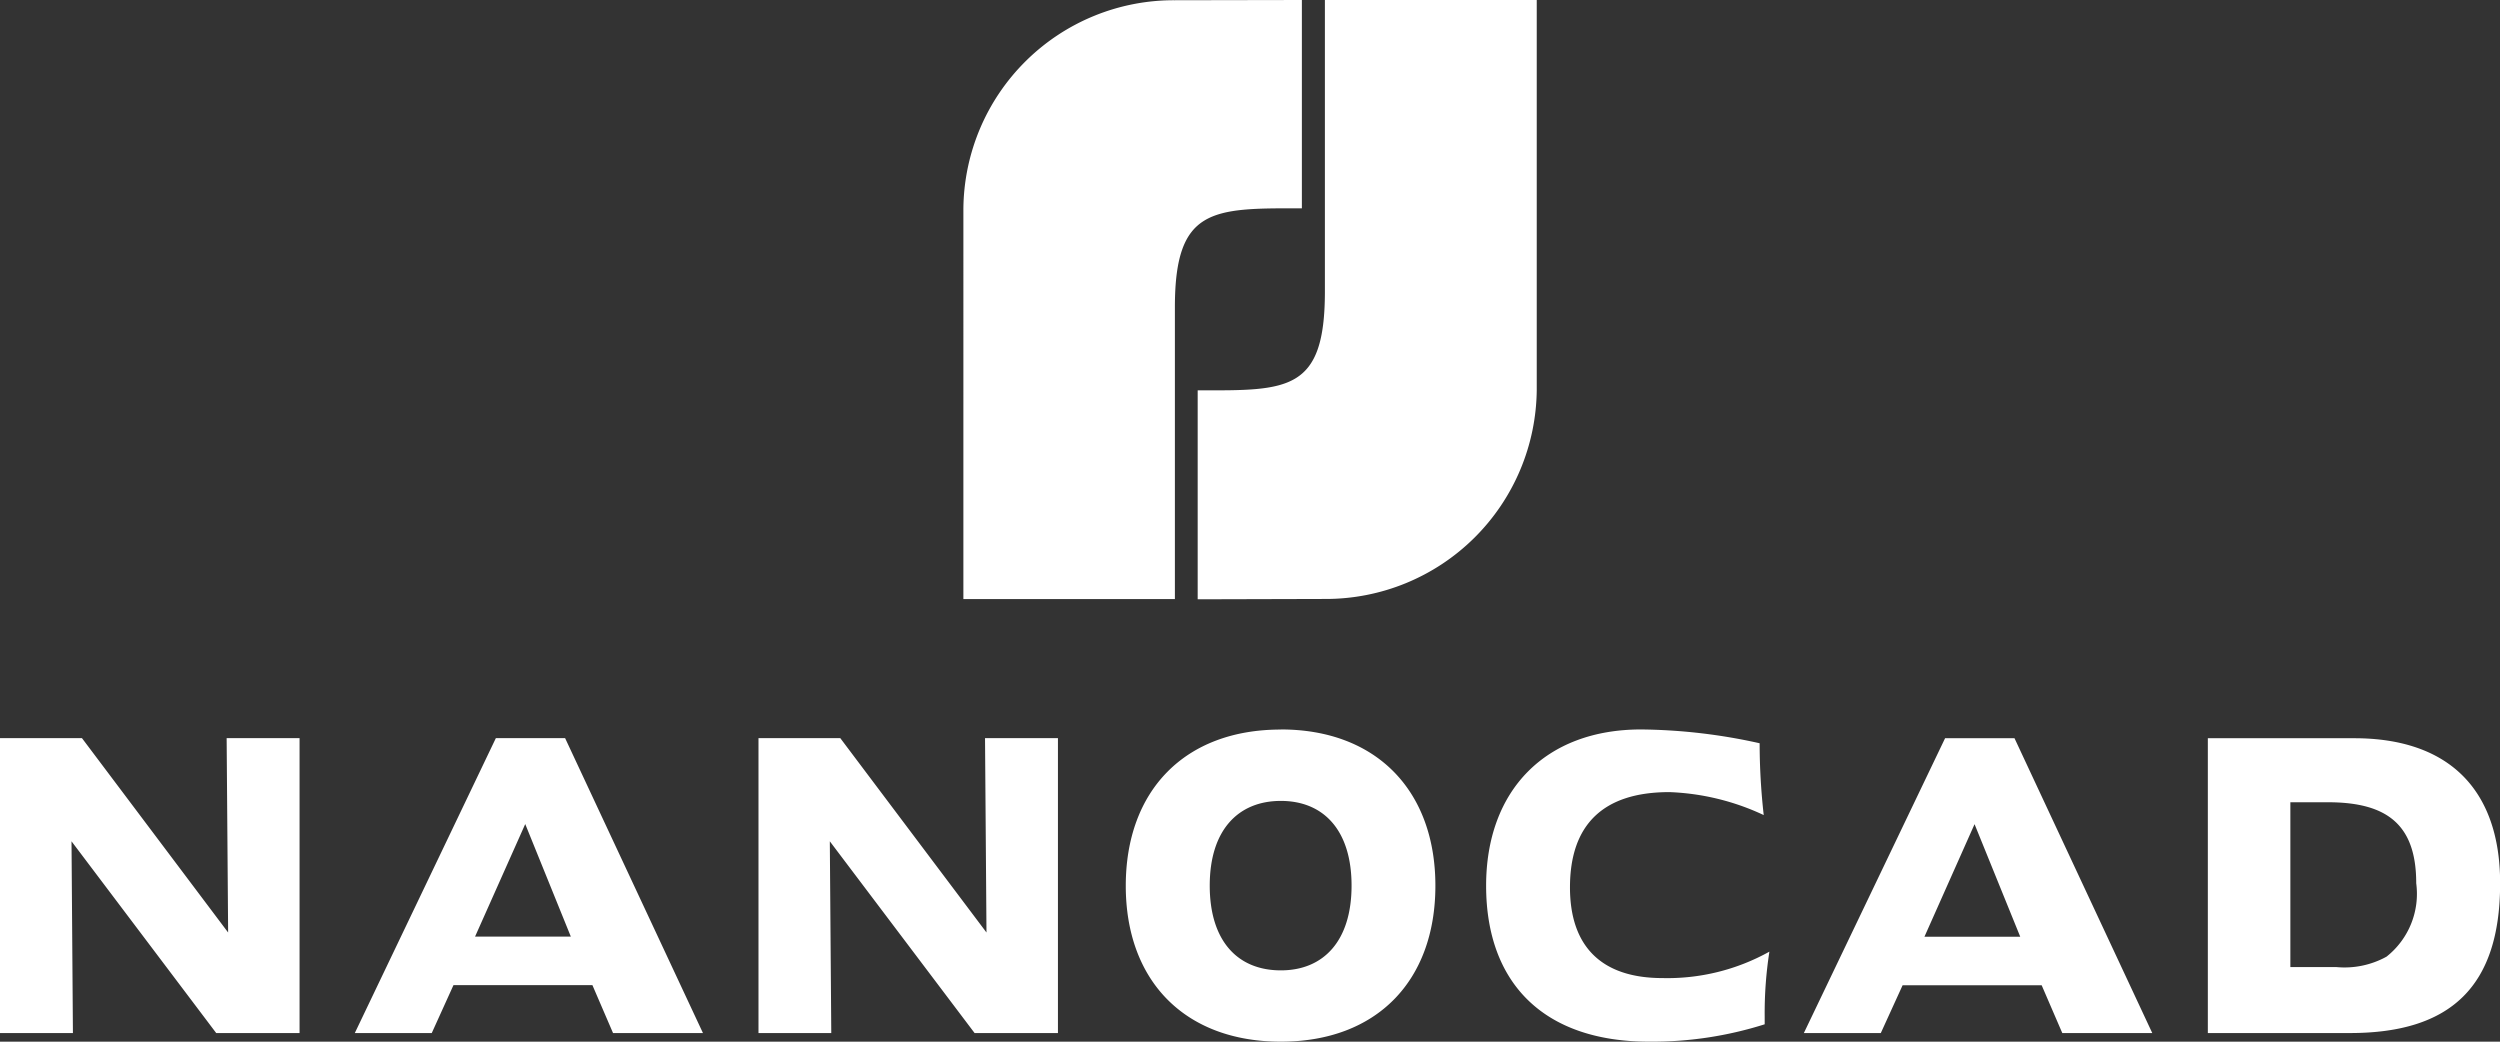 <svg xmlns="http://www.w3.org/2000/svg" width="96" height="40" viewBox="0 0 96 40">
  <rect x="0" y="0" width="96" height="40" fill="#333333" stroke="none"/>
  <defs>
    <style>
      .cls-1 {
        fill: #fff;
        fill-rule: evenodd;
      }
    </style>
  </defs>
  <path class="cls-1" d="M429.1,543.009l4.892-.009v8l-0.07,0c-3.374-.008-4.8-0.008-4.806,3.77v11.235h-8.122V551.026a8.078,8.078,0,0,1,8.106-8.017h0ZM434.891,566l-4.9.013v-8.025H430.1c3.375,0.013,4.771.013,4.776-3.768V543h8.135v14.962A8.1,8.1,0,0,1,434.891,566h0ZM384,571.344V582.67h2.8l-0.054-7.364,5.557,7.364h3.2V571.344h-2.8l0.057,7.464-5.613-7.464H384m19.041,0-5.417,11.326h2.955l0.834-1.84h5.336l0.792,1.84h3.453L405.7,571.344h-2.662m1.131,3.3,1.751,4.322h-3.678l1.927-4.322m8.957-3.3V582.67h2.795l-0.056-7.364,5.56,7.364h3.2V571.344h-2.8l0.056,7.464-5.614-7.464h-3.145m20.055-.329c-3.679,0-5.947,2.341-5.947,6S429.505,583,433.184,583s5.935-2.33,5.935-5.989c0-3.642-2.257-6-5.935-6m0,2.744c1.643,0,2.716,1.129,2.716,3.252s-1.073,3.255-2.716,3.255c-1.66,0-2.73-1.129-2.73-3.255s1.087-3.252,2.73-3.252m18.386-2.214a21.648,21.648,0,0,0-4.554-.53c-3.677,0-5.949,2.341-5.949,6,0,3.728,2.2,5.989,6.255,5.989a14.3,14.3,0,0,0,4.442-.667v-0.3a15.353,15.353,0,0,1,.181-2.49,8.05,8.05,0,0,1-4.107,1.015c-2.326,0-3.551-1.2-3.551-3.483,0-2.415,1.281-3.658,3.816-3.658a9.308,9.308,0,0,1,3.624.882,24.921,24.921,0,0,1-.157-2.751m7.121-.2-5.423,11.321h2.955l0.837-1.835H462.4l0.792,1.835h3.455l-5.29-11.321h-2.661m1.127,3.3,1.754,4.322h-3.678l1.924-4.322m8.958-3.3v11.321h5.459c3.872,0,5.765-1.791,5.765-5.753,0-3.6-1.977-5.568-5.6-5.568h-5.627m3.174,2.459H473.4c2.309,0,3.383.9,3.383,3.109a3.077,3.077,0,0,1-1.141,2.82,3.336,3.336,0,0,1-1.922.4H471.95V573.8" transform="translate(-384 -543)"/>
</svg>
